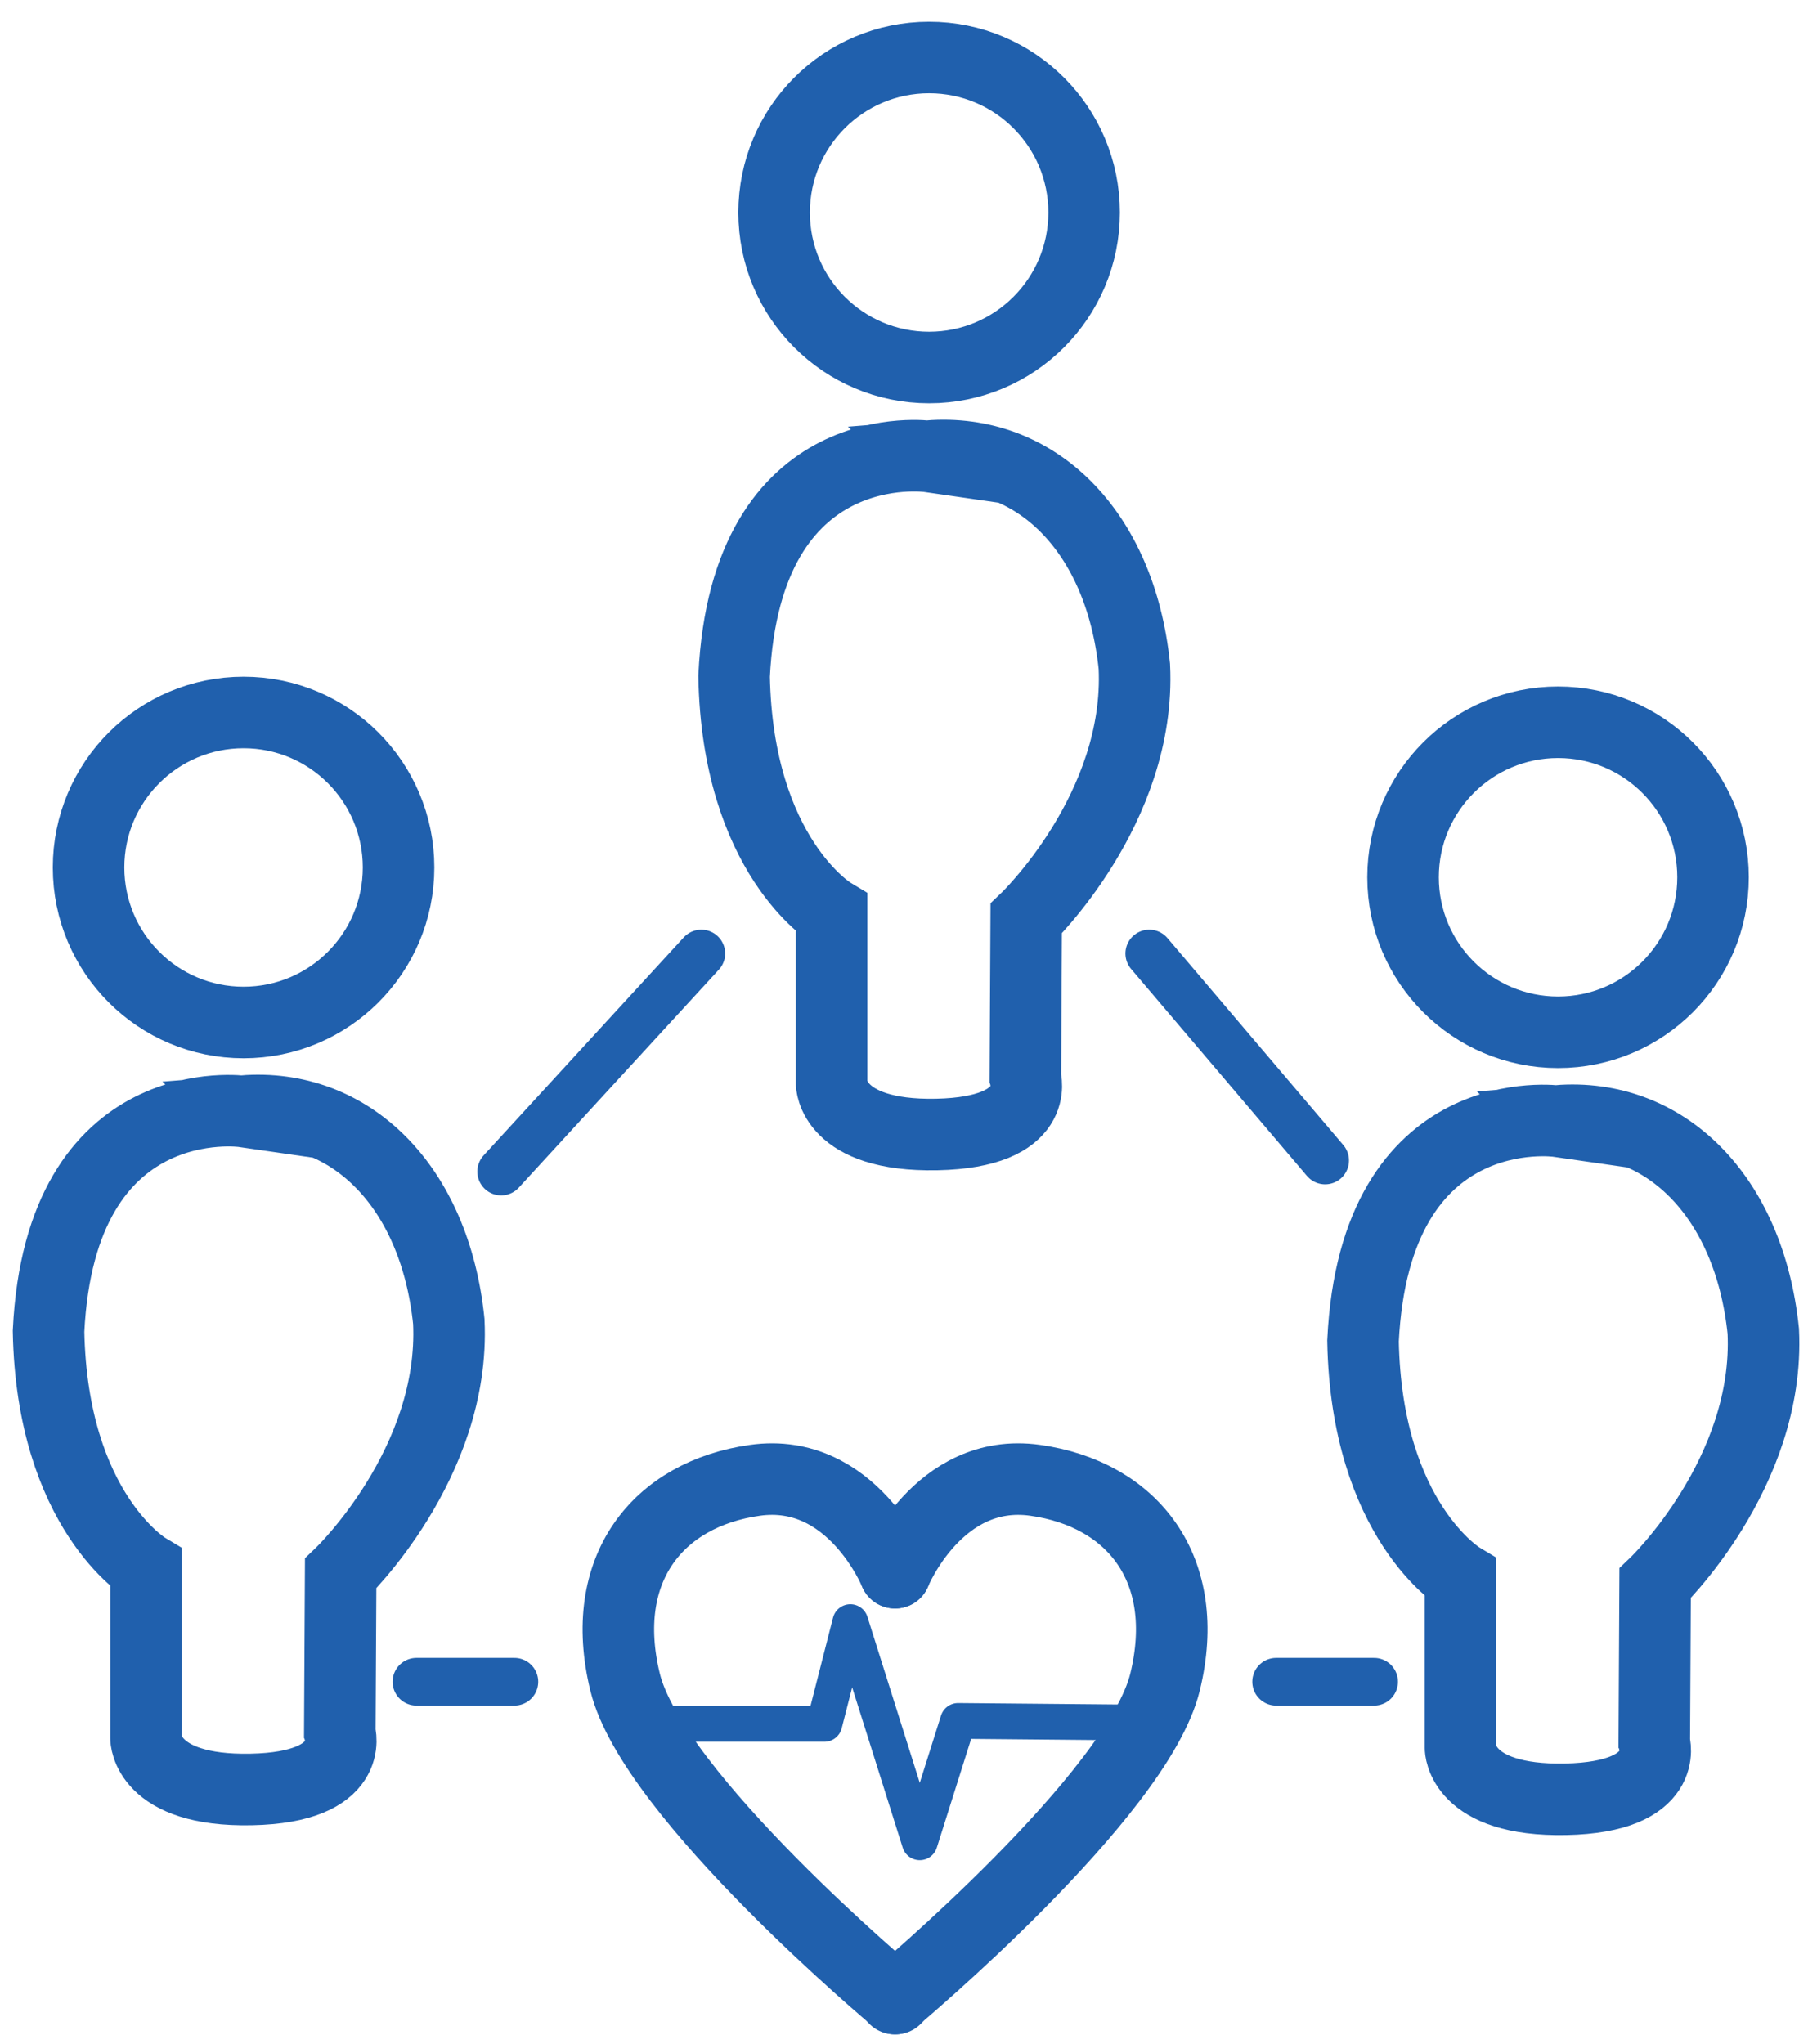 <?xml version="1.0" encoding="UTF-8"?>
<svg id="Layer_1" xmlns="http://www.w3.org/2000/svg" version="1.1" viewBox="0 0 42.46 48">
  <!-- Generator: Adobe Illustrator 29.5.1, SVG Export Plug-In . SVG Version: 2.1.0 Build 141)  -->
  <defs>
    <style>
      .st0 {
        stroke-width: .84px;
      }

      .st0, .st1 {
        stroke-linejoin: round;
      }

      .st0, .st1, .st2 {
        stroke-linecap: round;
      }

      .st0, .st1, .st2, .st3 {
        fill: none;
        stroke: #2060ad;
      }

      .st1 {
        stroke-width: 1.12px;
      }

      .st2, .st3 {
        stroke-miterlimit: 10;
        stroke-width: 1.68px;
      }
    </style>
  </defs>
  <circle class="st3" cx="21.82" cy="4.99" r="3.64"/>
  <path class="st3" d="M21.82,10.72s-4.3-.62-4.58,5.16c.08,4.23,2.29,5.56,2.29,5.56v4s0,1.25,2.47,1.2,2.08-1.33,2.08-1.33l.02-3.74s2.7-2.58,2.54-5.92c-.33-3.2-2.33-5.14-4.83-4.94Z"/>
  <circle class="st3" cx="36.59" cy="20.6" r="3.64"/>
  <path class="st3" d="M36.59,26.33s-4.3-.62-4.58,5.16c.08,4.23,2.29,5.56,2.29,5.56v4s0,1.25,2.47,1.2,2.08-1.33,2.08-1.33l.02-3.74s2.7-2.58,2.54-5.92c-.33-3.2-2.33-5.14-4.83-4.94Z"/>
  <circle class="st3" cx="5.72" cy="20.37" r="3.64"/>
  <path class="st3" d="M5.72,26.1s-4.3-.62-4.58,5.16c.08,4.23,2.29,5.56,2.29,5.56v4s0,1.25,2.47,1.2,2.08-1.33,2.08-1.33l.02-3.74s2.7-2.58,2.54-5.92c-.33-3.2-2.33-5.14-4.83-4.94Z"/>
  <g>
    <path class="st2" d="M21.02,36.93s-1.01-2.49-3.29-2.17-3.7,2.08-3.05,4.74c.65,2.66,6.35,7.43,6.35,7.43"/>
    <path class="st2" d="M21.02,36.93s1.01-2.49,3.29-2.17,3.7,2.08,3.05,4.74c-.65,2.66-6.35,7.43-6.35,7.43"/>
    <polyline class="st0" points="15.13 40.48 19.36 40.48 19.97 38.09 21.6 43.26 22.5 40.41 26.92 40.45"/>
  </g>
  <line class="st1" x1="9.78" y1="39.49" x2="12.08" y2="39.49"/>
  <line class="st1" x1="29.97" y1="39.49" x2="32.27" y2="39.49"/>
  <line class="st1" x1="11.77" y1="27.51" x2="16.47" y2="22.39"/>
  <line class="st1" x1="26.99" y1="22.39" x2="31.12" y2="27.25"/>
</svg>